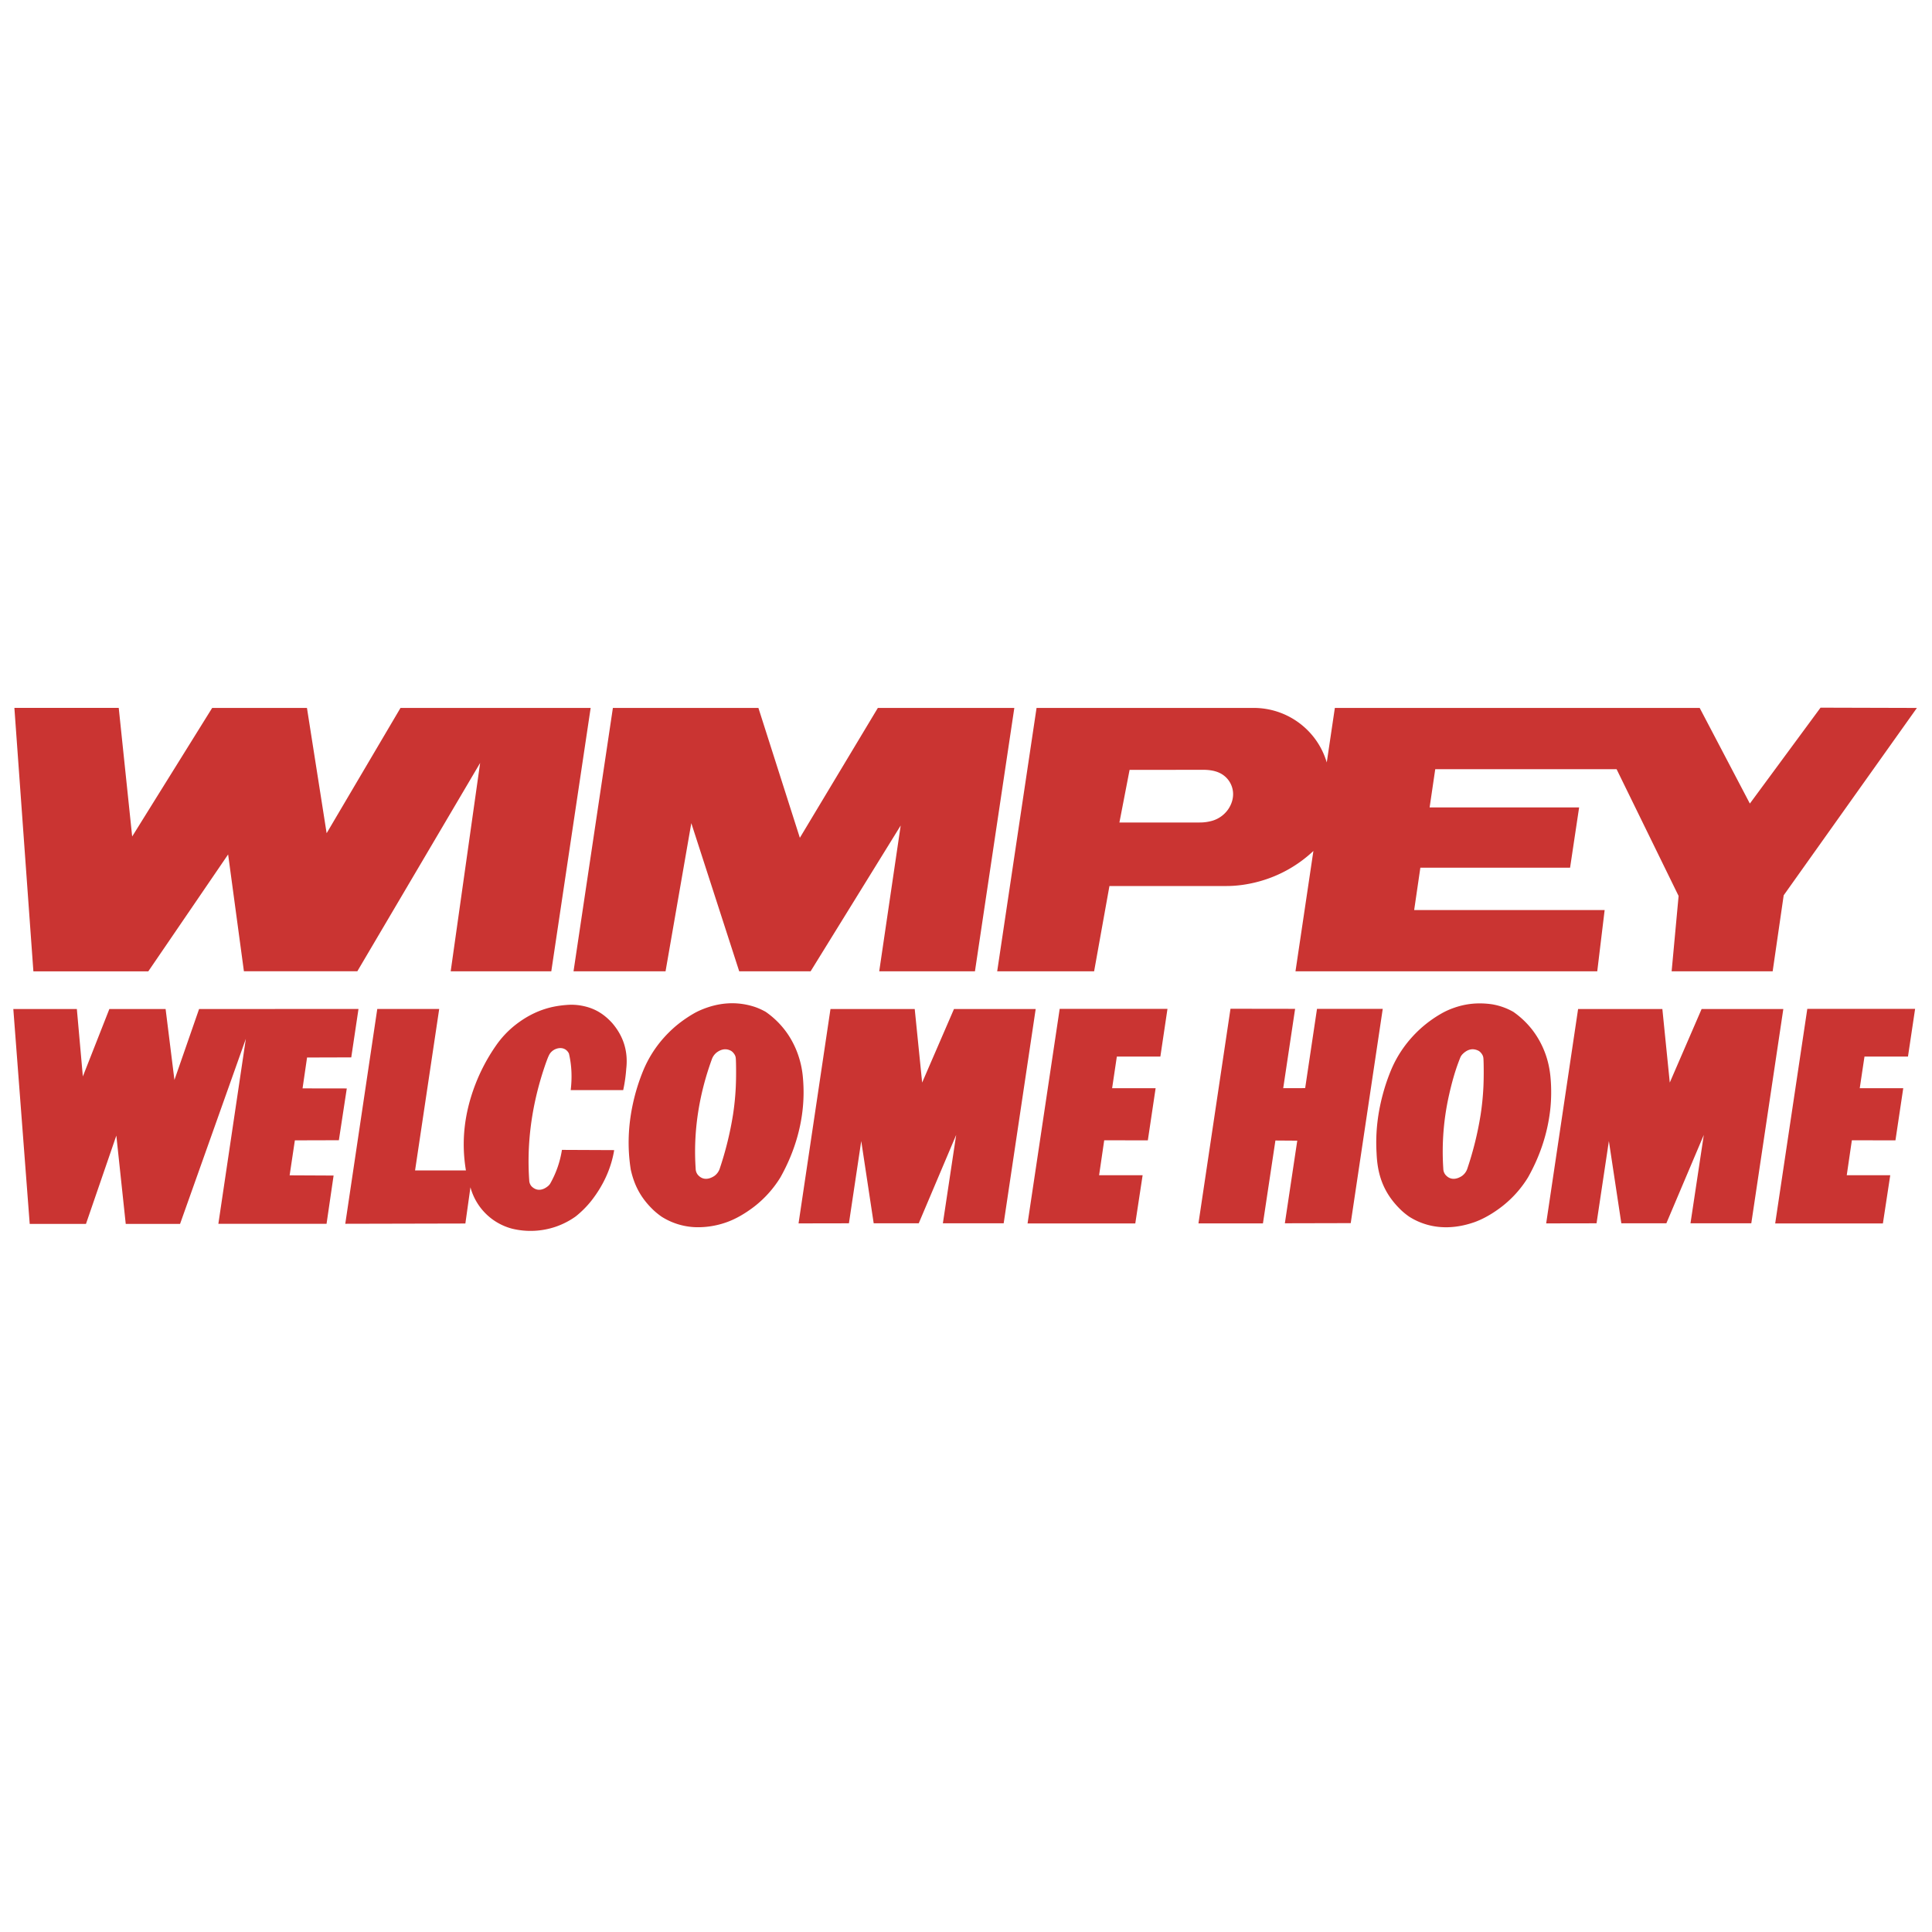 <svg xmlns="http://www.w3.org/2000/svg" width="2500" height="2500" viewBox="0 0 192.756 192.756"><g fill-rule="evenodd" clip-rule="evenodd"><path fill="#fff" d="M0 0h192.756v192.756H0V0z"/><path fill="#ca3432" d="M14.795 96.912l7.965-11.665 1.575 11.655h11.317L47.903 76.12l-2.937 20.789 10.037-.001 3.927-26.277H39.958l-7.37 12.499-1.963-12.498h-9.457l-7.981 12.825-1.341-12.831H1.435l1.896 26.286h11.464zM33.809 113.761l.79-5.167-4.413-.007.449-3.079 4.41-.013.722-4.832-15.905.008-2.459 7.077-.88-7.077H10.91l-2.644 6.725-.598-6.725H1.329l1.635 21.437h5.614l3.029-8.811.938 8.811h5.42l6.563-18.468-2.742 18.46H32.58l.703-4.816-4.386-.021.522-3.49 4.39-.012zM109.16 96.908l1.529-8.51h11.68c1.062 0 2.125-.157 3.152-.429a12.839 12.839 0 0 0 5.517-3.068l-1.787 12.007 30.107.001.738-6.114-19.004.001.617-4.224h14.938l.902-6.013h-14.916l.561-3.814h18.094l6.186 12.646-.695 7.519 10.08-.002 1.1-7.583 13.291-18.693-9.615-.027-7.051 9.567-5.006-9.541h-36.4l-.807 5.438a7.63 7.63 0 0 0-1.049-2.184 7.617 7.617 0 0 0-3.832-2.865 7.597 7.597 0 0 0-2.393-.39l-21.68.001-3.927 26.277h9.67zm3.539-20.097l7.42-.007c.699.01 1.473.136 2.059.628a2.343 2.343 0 0 1 .838 1.574c.062.602-.127 1.242-.504 1.772a2.943 2.943 0 0 1-1.547 1.105 4.495 4.495 0 0 1-1.273.177h-8.008l1.015-5.249zM66.402 96.908l2.57-14.783 4.779 14.783h7.123l8.988-14.547-2.142 14.547h9.551l3.928-26.277-13.617.001-7.78 12.956-4.135-12.957H61.148l-3.927 26.277h9.181zM58.056 100.342a5.548 5.548 0 0 0-1.552-.075c-.349.026-.806.08-1.255.171-1.272.261-2.524.815-3.749 1.757a9.512 9.512 0 0 0-2.042 2.161 18.284 18.284 0 0 0-2.046 3.871c-1.109 2.896-1.401 5.717-.926 8.547h-5.074l2.407-16.107H37.64l-3.192 21.43 11.982-.027.506-3.614a5.91 5.91 0 0 0 .86 1.838 5.874 5.874 0 0 0 1.437 1.433 5.894 5.894 0 0 0 1.84.854 7.778 7.778 0 0 0 4.384-.195 7.784 7.784 0 0 0 1.971-1.015 9.753 9.753 0 0 0 1.586-1.59c1.303-1.673 1.991-3.39 2.264-5.034l-5.214-.023a9.889 9.889 0 0 1-1.188 3.395c-.049.067-.104.13-.165.188-.599.512-1.2.53-1.678.053a.942.942 0 0 1-.232-.606c-.243-3.442.185-6.92 1.214-10.328.206-.681.435-1.354.594-1.765.159-.409.25-.554.364-.677s.253-.224.405-.295c.31-.142.653-.168.934-.033.193.076.399.31.456.481.285 1.223.313 2.43.171 3.626h5.237c.154-.708.254-1.421.305-2.131.177-1.557-.159-3.106-1.395-4.554-1.024-1.131-2.035-1.545-3.03-1.736zM169.77 100.67l-3.176 7.338-.74-7.338h-8.407l-3.185 21.388 5.025-.009 1.231-8.207 1.242 8.207h4.492l3.736-8.818-1.328 8.818h6.067l3.195-21.379h-8.152zM177.111 122.062h10.746l.733-4.81h-4.34l.51-3.486 4.349.007.778-5.202h-4.34l.473-3.159h4.339l.711-4.756h-10.756l-3.203 21.406zM154.699 107.54a9.826 9.826 0 0 0-.209-1.354 8.855 8.855 0 0 0-1.65-3.488 8.707 8.707 0 0 0-1.851-1.743 6.43 6.43 0 0 0-2.143-.759c-1.27-.179-2.508-.093-3.762.349a7.347 7.347 0 0 0-1.338.611 12.05 12.05 0 0 0-2.01 1.46c-.32.29-.625.597-.91.917a11.638 11.638 0 0 0-1.486 2.085c-.207.374-.395.759-.586 1.221a20.182 20.182 0 0 0-.561 1.551c-.701 2.267-.984 4.429-.852 6.66.08 1.967.568 3.915 2.514 5.747.234.213.482.41.742.592.367.232.756.43 1.16.588 1.781.695 3.623.552 5.289-.021.9-.312 1.895-.872 2.869-1.634a10.892 10.892 0 0 0 2.534-2.851c1.258-2.234 1.938-4.459 2.201-6.607.137-1.116.141-2.317.049-3.324zm-6.699.902a26.888 26.888 0 0 1-.271 2.731 33.043 33.043 0 0 1-1.352 5.478 1.463 1.463 0 0 1-.541.691c-.576.366-1.182.397-1.639-.153a1.006 1.006 0 0 1-.199-.595 25.632 25.632 0 0 1 .559-7.282c.289-1.301.646-2.609 1.168-3.875.049-.088.109-.171.176-.247.57-.575 1.096-.595 1.574-.373.213.094.447.392.498.614.025.086.037.175.049.678s.019 1.419-.022 2.333zM102.521 122.062h10.747l.732-4.81h-4.342l.51-3.486 4.352.007.777-5.202h-4.34l.471-3.159h4.342l.709-4.756h-10.754l-3.204 21.406zM95.178 100.67l-3.175 7.338-.741-7.338h-8.405l-3.186 21.388 5.026-.009 1.229-8.207 1.242 8.207h4.494l3.735-8.818-1.327 8.818h6.067l3.193-21.379h-8.152zM80.109 107.54a9.287 9.287 0 0 0-.593-2.603 8.981 8.981 0 0 0-.556-1.177 8.347 8.347 0 0 0-.712-1.063 8.585 8.585 0 0 0-1.85-1.743 6.577 6.577 0 0 0-1.038-.476c-1.789-.603-3.646-.493-5.505.318a6.532 6.532 0 0 0-.7.358c-.554.321-1.345.854-2.009 1.461-.32.29-.625.597-.911.917a11.527 11.527 0 0 0-2.072 3.307 19.729 19.729 0 0 0-1.003 3.213c-.49 2.225-.578 4.417-.229 6.641.301 1.328.847 2.719 2.333 4.104.235.213.483.41.744.592a6.778 6.778 0 0 0 3.721 1.052 8.536 8.536 0 0 0 2.728-.485c.867-.301 1.859-.846 2.87-1.634a10.942 10.942 0 0 0 2.533-2.851c1.509-2.686 2.279-5.529 2.312-8.3a16.264 16.264 0 0 0-.063-1.631zm-6.7.902a26.603 26.603 0 0 1-.27 2.731 33.34 33.34 0 0 1-1.351 5.478 1.472 1.472 0 0 1-.542.691c-.578.366-1.181.397-1.641-.153a1.011 1.011 0 0 1-.198-.595c-.25-3.626.307-7.313 1.604-10.881a1.495 1.495 0 0 1 .521-.728c.481-.342.933-.375 1.353-.168.211.094.447.392.497.614.025.086.039.175.05.678.01.503.019 1.419-.023 2.333zM131.398 100.653l-1.181 7.909-2.19.006 1.186-7.915-6.447-.009-3.196 21.413h6.434l1.244-8.268 2.18.015-1.237 8.243 6.571-.015 3.195-21.379h-6.559z"/></g></svg>